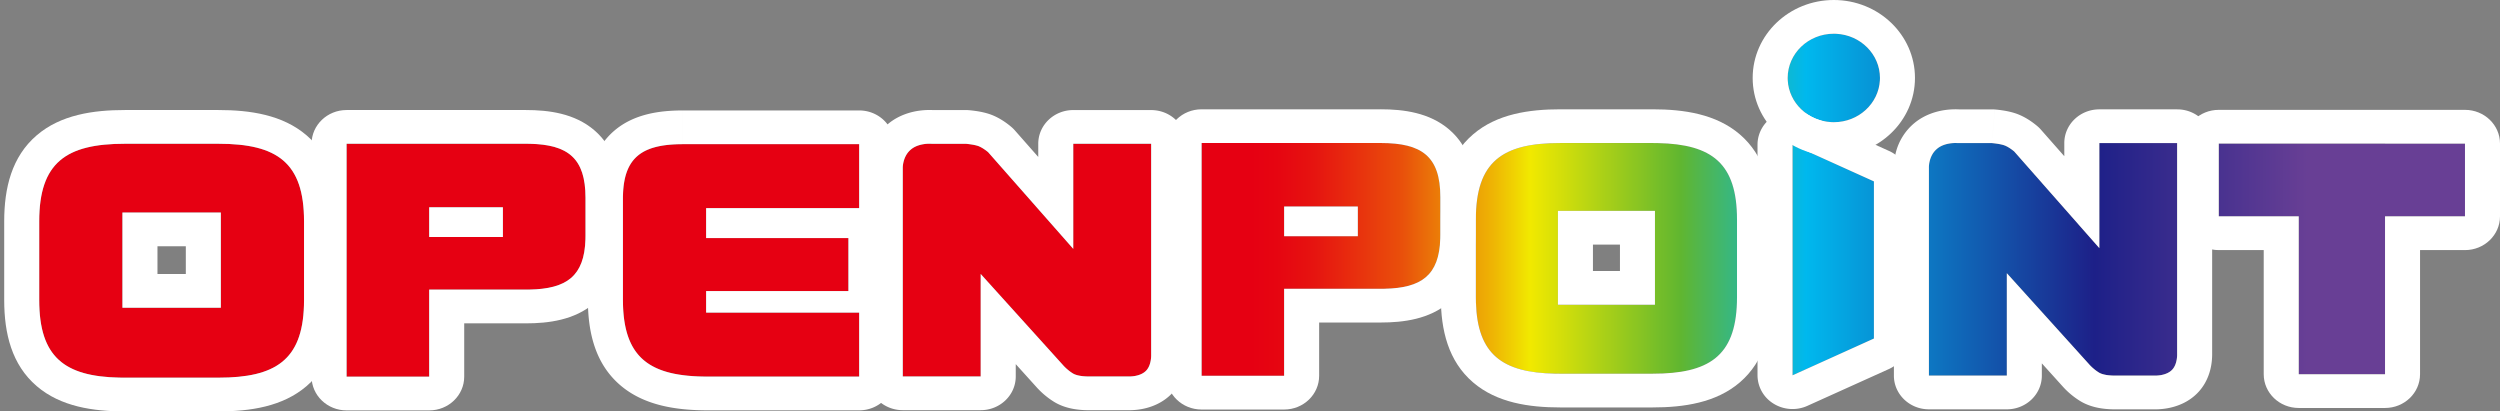 <svg width="158" height="26" viewBox="0 0 158 26" fill="none" xmlns="http://www.w3.org/2000/svg"><rect x="0" y="0" width="158" height="26" fill="#808080" stroke="none"/><path d="M104.443 9.04H98.61c-3.662 0-5.336 1.173-5.336 4.833v4.912c0 3.663 1.674 4.833 5.336 4.833h5.833c3.662 0 5.336-1.17 5.336-4.833v-4.912c0-3.659-1.674-4.834-5.336-4.834zm.151 10.219h-6.133v-5.933h6.133v5.933z" fill="url(#paint0_linear_2007_10550)"/><path d="M91.061 18.785v-4.912c0-2.081.469-4.038 2.037-5.381 1.504-1.29 3.538-1.584 5.512-1.584v2.131c-3.662 0-5.336 1.174-5.336 4.834v4.912l.005.336c.099 3.29 1.676 4.424 4.993 4.494l.338.003h5.833c3.548 0 5.229-1.098 5.331-4.497l.005-.336v-4.912c0-3.545-1.571-4.758-4.998-4.83l-.338-.004V6.908c1.975 0 4.009.295 5.513 1.584 1.567 1.344 2.036 3.3 2.036 5.38v4.913c0 2.082-.469 4.04-2.037 5.383-1.504 1.288-3.539 1.581-5.512 1.582H98.61c-1.973 0-4.007-.294-5.511-1.582-1.569-1.344-2.038-3.3-2.038-5.383zm13.532-5.458v5.932h-6.132v-5.932h6.132zm-3.919 3.8h1.707v-1.67h-1.707v1.67zm3.769-10.219v2.131H98.61V6.908h5.833z" fill="#fff"/><path d="M137.596 9.043h-4.919v6.635l-5.378-6.105s-.291-.251-.573-.368c-.283-.118-.836-.162-.836-.162h-2.15s-.792-.076-1.311.353c-.551.456-.522 1.194-.522 1.194v13.148h4.925v-6.471l5.247 5.809s.238.264.575.471c.338.206.99.19.99.19h2.494s.776.051 1.167-.396c.32-.365.29-.977.29-.977V9.043h.001z" fill="url(#paint1_linear_2007_10550)"/><path d="M126.832 23.738v-6.47l5.246 5.808c.007.007.243.267.576.471.336.205.982.191.989.191h2.495c.01 0 .778.048 1.167-.397.32-.364.29-.977.29-.977V9.043h-4.918v6.635l-5.378-6.105s-.291-.251-.573-.368c-.28-.117-.824-.161-.836-.162h-2.15l-.132-.005c-.247-.002-.79.036-1.179.358l-.05.044c-.5.457-.472 1.15-.472 1.15v13.148h4.925zm2.212 0c0 1.177-.99 2.131-2.212 2.131h-4.925c-1.222 0-2.213-.954-2.213-2.131V10.531a3.854 3.854 0 01.118-.875 3.56 3.56 0 011.176-1.877c.714-.59 1.52-.77 1.99-.832a4.831 4.831 0 01.809-.035h2.103l.091.002c.03 0 .061.003.091.005l-.182 2.122.183-2.122h.007l.011.002.032.002a6.068 6.068 0 01.415.05c.185.027.642.099 1.067.276h-.001c.375.156.679.361.837.475a5.48 5.48 0 01.296.229l.024.02.01.009a.012.012 0 00.004.003l.003.003-1.271 1.363 1.271-1.363c.074.064.144.134.208.207l1.478 1.677v-.83c0-1.176.991-2.13 2.213-2.13h4.919l.113.002c1.169.057 2.099.989 2.099 2.129v13.323a4.22 4.22 0 01-.052.68c-.057.35-.217 1.05-.761 1.67-.677.773-1.565 1.006-2.018 1.087a4.436 4.436 0 01-.858.067h-2.503c-.038 0-.086 0-.142-.003a5.604 5.604 0 01-.443-.029c-.257-.027-.939-.11-1.561-.49l-.003-.002a5.072 5.072 0 01-.953-.76l-.067-.07a12.105 12.105 0 00-.033-.036l-.005-.005-1.365-1.511v.774z" fill="#fff"/><path d="M113.288 23.72l5.144-2.324v-9.933l-5.144-2.323v14.58z" fill="url(#paint2_linear_2007_10550)"/><path d="M113.288 9.14v14.58l5.144-2.324v-9.933l-5.144-2.323zm7.357 12.256c0 .827-.496 1.579-1.273 1.93l-5.145 2.323c-.685.31-1.487.26-2.126-.131a2.114 2.114 0 01-1.026-1.799V9.14l.004-.136a2.12 2.12 0 011.022-1.662 2.286 2.286 0 012.126-.132l5.145 2.323a2.127 2.127 0 011.273 1.93v9.933z" fill="#fff"/><path d="M115.897 2.131c-1.61 0-2.916 1.252-2.916 2.796 0 1.545 1.306 2.796 2.916 2.796 1.61 0 2.917-1.252 2.917-2.796 0-1.543-1.307-2.796-2.917-2.796z" fill="url(#paint3_linear_2007_10550)"/><path d="M118.814 4.927c0-1.495-1.227-2.717-2.767-2.792l-.15-.004c-1.61 0-2.916 1.252-2.916 2.796l.004.144c.076 1.43 1.271 2.576 2.762 2.648l.15.004c1.56 0 2.835-1.175 2.913-2.652l.004-.144zm2.212 0c0 2.731-2.307 4.927-5.129 4.927-2.822 0-5.128-2.196-5.128-4.927 0-2.73 2.305-4.927 5.128-4.927s5.129 2.198 5.129 4.927z" fill="#fff"/><path d="M155.787 9.074h-15.561v4.6h5.054v9.979h5.454v-9.979h5.053v-4.6z" fill="url(#paint4_linear_2007_10550)"/><path d="M150.734 23.653v-9.979h5.053v-4.6h-5.053V6.943h5.053c1.222 0 2.213.954 2.213 2.13v4.601c0 1.177-.991 2.132-2.213 2.132h-2.84v7.847c-.001 1.177-.991 2.131-2.213 2.131h-5.454c-1.222 0-2.213-.954-2.213-2.131v-7.847h-2.841c-1.222 0-2.213-.955-2.213-2.132v-4.6c0-1.177.991-2.131 2.213-2.131h5.054v2.13h-5.054v4.601h5.054v9.979h5.454zm0-16.71v2.13h-5.454v-2.13h5.454z" fill="#fff"/><path d="M87.264 9.039H75.94v14.712h5.218v-5.499h6.106c2.581 0 3.766-.822 3.766-3.414v-2.384c0-2.589-1.185-3.416-3.766-3.416l.001.001zm-1.45 5.89h-4.656v-1.875h4.655v1.875z" fill="url(#paint5_linear_2007_10550)"/><path d="M73.726 9.039c0-1.177.99-2.131 2.213-2.131h11.303l.021-.001c1.434 0 3.076.208 4.322 1.276 1.31 1.123 1.657 2.725 1.657 4.27v2.385c0 1.547-.346 3.15-1.658 4.272-1.247 1.067-2.89 1.273-4.32 1.273H83.37v3.368c0 1.177-.991 2.131-2.213 2.131h-5.218c-1.223 0-2.213-.954-2.213-2.131V9.039zm12.088 5.89h-4.656v-1.875h4.656v1.875zm-9.875 8.822h5.218v-5.499h6.106l.238-.002c2.338-.05 3.455-.847 3.524-3.174l.004-.238v-2.384c0-2.589-1.185-3.416-3.766-3.416l.001.001H75.94v14.712z" fill="#fff"/><path d="M33.235 9.085H21.904v14.721h5.221v-5.502h6.11c2.583 0 3.769-.823 3.769-3.416V12.5c0-2.59-1.186-3.416-3.769-3.416zm-1.452 5.894h-4.658V13.1h4.658v1.878z" fill="#E60012"/><path d="M27.125 23.806v-5.501h6.11l.238-.003c2.34-.049 3.458-.848 3.528-3.176l.003-.238v-2.387c0-2.508-1.113-3.363-3.53-3.414l-.238-.002V6.954c1.434 0 3.076.207 4.323 1.276 1.31 1.123 1.658 2.725 1.658 4.271v2.387c0 1.548-.347 3.15-1.659 4.274-1.248 1.067-2.89 1.274-4.322 1.274h-3.898v3.37c0 1.177-.99 2.131-2.213 2.131h-5.221c-1.223 0-2.213-.954-2.213-2.131V9.085c0-1.177.99-2.131 2.213-2.131h11.332v2.13H21.904v14.722h5.221zm4.658-8.827h-4.658V13.1h4.658v1.878z" fill="#fff"/><path d="M13.805 9.085H7.89c-3.715 0-5.411 1.19-5.411 4.901v4.982c0 3.715 1.696 4.901 5.41 4.901h5.915c3.714 0 5.411-1.186 5.411-4.901v-4.982c0-3.71-1.697-4.901-5.41-4.901zm.153 10.363h-6.22v-6.015h6.22v6.015z" fill="#E60012"/><path d="M.266 18.968v-4.982c0-2.107.474-4.08 2.054-5.434 1.517-1.3 3.57-1.598 5.57-1.598v2.131c-3.715 0-5.411 1.191-5.411 4.901v4.982c0 3.599 1.592 4.825 5.068 4.898l.342.003h5.915c3.598 0 5.303-1.113 5.406-4.56l.005-.341v-4.982c0-3.71-1.697-4.901-5.41-4.901H7.89V6.954h5.915c2 0 4.053.299 5.569 1.598 1.58 1.354 2.054 3.328 2.054 5.434v4.982c0 2.108-.474 4.082-2.055 5.436C17.856 25.703 15.803 26 13.804 26H7.89c-1.998 0-4.052-.297-5.568-1.596C.74 23.05.266 21.076.266 18.968zm13.691-5.534v6.014H7.738v-6.014h6.22zm-4.006 3.883h1.793v-1.752H9.952v1.752z" fill="#fff"/><path d="M72.751 9.088H67.83v6.64l-5.38-6.109s-.292-.252-.575-.37c-.282-.117-.836-.161-.836-.161h-2.151s-.793-.075-1.312.354c-.551.456-.522 1.194-.522 1.194v13.156h4.927v-6.476l5.25 5.813s.24.265.577.473c.339.206.99.19.99.19h2.498s.775.05 1.167-.398c.32-.363.29-.977.29-.977V9.087h-.002z" fill="#E60012"/><path d="M61.98 23.792v-6.476l5.251 5.813s.24.266.577.473c.337.205.982.19.99.19h2.498c.012.001.778.047 1.168-.397.319-.364.29-.978.29-.978V9.087h-.003v-2.13h.003c1.222 0 2.212.954 2.212 2.13v13.336a4.06 4.06 0 01-.053.678c-.056.348-.215 1.047-.758 1.667-.677.773-1.565 1.008-2.019 1.089a4.441 4.441 0 01-.86.067h-2.502a5.492 5.492 0 01-.585-.031c-.257-.027-.939-.11-1.56-.489-.004-.002-.008-.003-.01-.006a5.086 5.086 0 01-1.017-.829l-.025-.025a.032.032 0 00-.01-.01c0-.002-.002-.004-.003-.005l-.004-.004-1.365-1.512v.78c0 1.176-.991 2.13-2.213 2.13h-4.927c-1.222 0-2.213-.954-2.213-2.13V10.576a3.856 3.856 0 01.118-.875 3.56 3.56 0 011.176-1.877c.714-.59 1.52-.77 1.989-.832a4.752 4.752 0 01.82-.036h2.095l.09.001c.031.001.061.003.092.006l-.182 2.123.182-2.123h.008l.011.001.032.003a7.258 7.258 0 01.416.05c.184.027.642.099 1.068.277.373.156.676.36.836.475a5.21 5.21 0 01.32.25l.009.008.004.003.003.003-1.18 1.265 1.18-1.265c.075.064.144.133.209.207l1.48 1.68v-.833c0-1.177.99-2.131 2.212-2.131h4.922v2.13H67.83v6.641l-5.38-6.109a2.805 2.805 0 00-.468-.32l-.106-.05c-.282-.117-.836-.161-.836-.161h-2.151l-.132-.005c-.247-.001-.79.037-1.18.36l-.05.043c-.5.457-.472 1.15-.472 1.15v13.156h4.927z" fill="#fff"/><path d="M53.62 15.046h-8.992v-1.89h9.674V9.111H43.165c-2.6 0-3.796.835-3.796 3.443v6.378c0 3.695 1.688 4.87 5.375 4.87h9.558v-4.044h-9.674v-1.362h8.992v-3.35z" fill="#E60012"/><path d="M37.156 18.932v-6.378c0-1.557.35-3.165 1.665-4.292 1.251-1.072 2.9-1.282 4.344-1.282v2.131c-2.6 0-3.796.835-3.796 3.443v6.378l.005.34c.102 3.427 1.798 4.53 5.37 4.53H54.3v-4.044h-9.673v-1.362h8.993v-3.35h-8.993v-1.89H54.3V9.111H43.165V6.98H54.3c1.222 0 2.213.954 2.213 2.131v4.045a2.09 2.09 0 01-.707 1.561c.017.107.026.217.026.329v3.175c.42.388.681.933.681 1.537v4.044c0 1.177-.99 2.131-2.213 2.131h-9.557c-1.984 0-4.029-.294-5.54-1.587-1.576-1.35-2.048-3.316-2.048-5.414z" fill="#fff"/><defs><linearGradient id="paint0_linear_2007_10550" x1="76.111" y1="16.329" x2="155.331" y2="16.329" gradientUnits="userSpaceOnUse"><stop offset=".04" stop-color="#E60012"/><stop offset=".06" stop-color="#E60511"/><stop offset=".09" stop-color="#E61410"/><stop offset=".12" stop-color="#E82D0E"/><stop offset=".16" stop-color="#E9500B"/><stop offset=".19" stop-color="#EB7D08"/><stop offset=".23" stop-color="#EEB404"/><stop offset=".26" stop-color="#F1E900"/><stop offset=".38" stop-color="#60B630"/><stop offset=".48" stop-color="#00B8EE"/><stop offset=".71" stop-color="#1D2088"/><stop offset=".88" stop-color="#683F95"/></linearGradient><linearGradient id="paint1_linear_2007_10550" x1="76.112" y1="16.389" x2="155.332" y2="16.389" gradientUnits="userSpaceOnUse"><stop offset=".04" stop-color="#E60012"/><stop offset=".06" stop-color="#E60511"/><stop offset=".09" stop-color="#E61410"/><stop offset=".12" stop-color="#E82D0E"/><stop offset=".16" stop-color="#E9500B"/><stop offset=".19" stop-color="#EB7D08"/><stop offset=".23" stop-color="#EEB404"/><stop offset=".26" stop-color="#F1E900"/><stop offset=".38" stop-color="#60B630"/><stop offset=".48" stop-color="#00B8EE"/><stop offset=".71" stop-color="#1D2088"/><stop offset=".88" stop-color="#683F95"/></linearGradient><linearGradient id="paint2_linear_2007_10550" x1="76.112" y1="16.43" x2="155.33" y2="16.43" gradientUnits="userSpaceOnUse"><stop offset=".04" stop-color="#E60012"/><stop offset=".06" stop-color="#E60511"/><stop offset=".09" stop-color="#E61410"/><stop offset=".12" stop-color="#E82D0E"/><stop offset=".16" stop-color="#E9500B"/><stop offset=".19" stop-color="#EB7D08"/><stop offset=".23" stop-color="#EEB404"/><stop offset=".26" stop-color="#F1E900"/><stop offset=".38" stop-color="#60B630"/><stop offset=".48" stop-color="#00B8EE"/><stop offset=".71" stop-color="#1D2088"/><stop offset=".88" stop-color="#683F95"/></linearGradient><linearGradient id="paint3_linear_2007_10550" x1="76.111" y1="4.927" x2="155.331" y2="4.927" gradientUnits="userSpaceOnUse"><stop offset=".04" stop-color="#E60012"/><stop offset=".06" stop-color="#E60511"/><stop offset=".09" stop-color="#E61410"/><stop offset=".12" stop-color="#E82D0E"/><stop offset=".16" stop-color="#E9500B"/><stop offset=".19" stop-color="#EB7D08"/><stop offset=".23" stop-color="#EEB404"/><stop offset=".26" stop-color="#F1E900"/><stop offset=".38" stop-color="#60B630"/><stop offset=".48" stop-color="#00B8EE"/><stop offset=".71" stop-color="#1D2088"/><stop offset=".88" stop-color="#683F95"/></linearGradient><linearGradient id="paint4_linear_2007_10550" x1="76.114" y1="16.363" x2="155.331" y2="16.363" gradientUnits="userSpaceOnUse"><stop offset=".04" stop-color="#E60012"/><stop offset=".06" stop-color="#E60511"/><stop offset=".09" stop-color="#E61410"/><stop offset=".12" stop-color="#E82D0E"/><stop offset=".16" stop-color="#E9500B"/><stop offset=".19" stop-color="#EB7D08"/><stop offset=".23" stop-color="#EEB404"/><stop offset=".26" stop-color="#F1E900"/><stop offset=".38" stop-color="#60B630"/><stop offset=".48" stop-color="#00B8EE"/><stop offset=".71" stop-color="#1D2088"/><stop offset=".88" stop-color="#683F95"/></linearGradient><linearGradient id="paint5_linear_2007_10550" x1="75.939" y1="16.395" x2="155.16" y2="16.395" gradientUnits="userSpaceOnUse"><stop offset=".04" stop-color="#E60012"/><stop offset=".06" stop-color="#E60511"/><stop offset=".09" stop-color="#E61410"/><stop offset=".12" stop-color="#E82D0E"/><stop offset=".16" stop-color="#E9500B"/><stop offset=".19" stop-color="#EB7D08"/><stop offset=".23" stop-color="#EEB404"/><stop offset=".26" stop-color="#F1E900"/><stop offset=".38" stop-color="#60B630"/><stop offset=".48" stop-color="#00B8EE"/><stop offset=".71" stop-color="#1D2088"/><stop offset=".88" stop-color="#683F95"/></linearGradient></defs></svg>